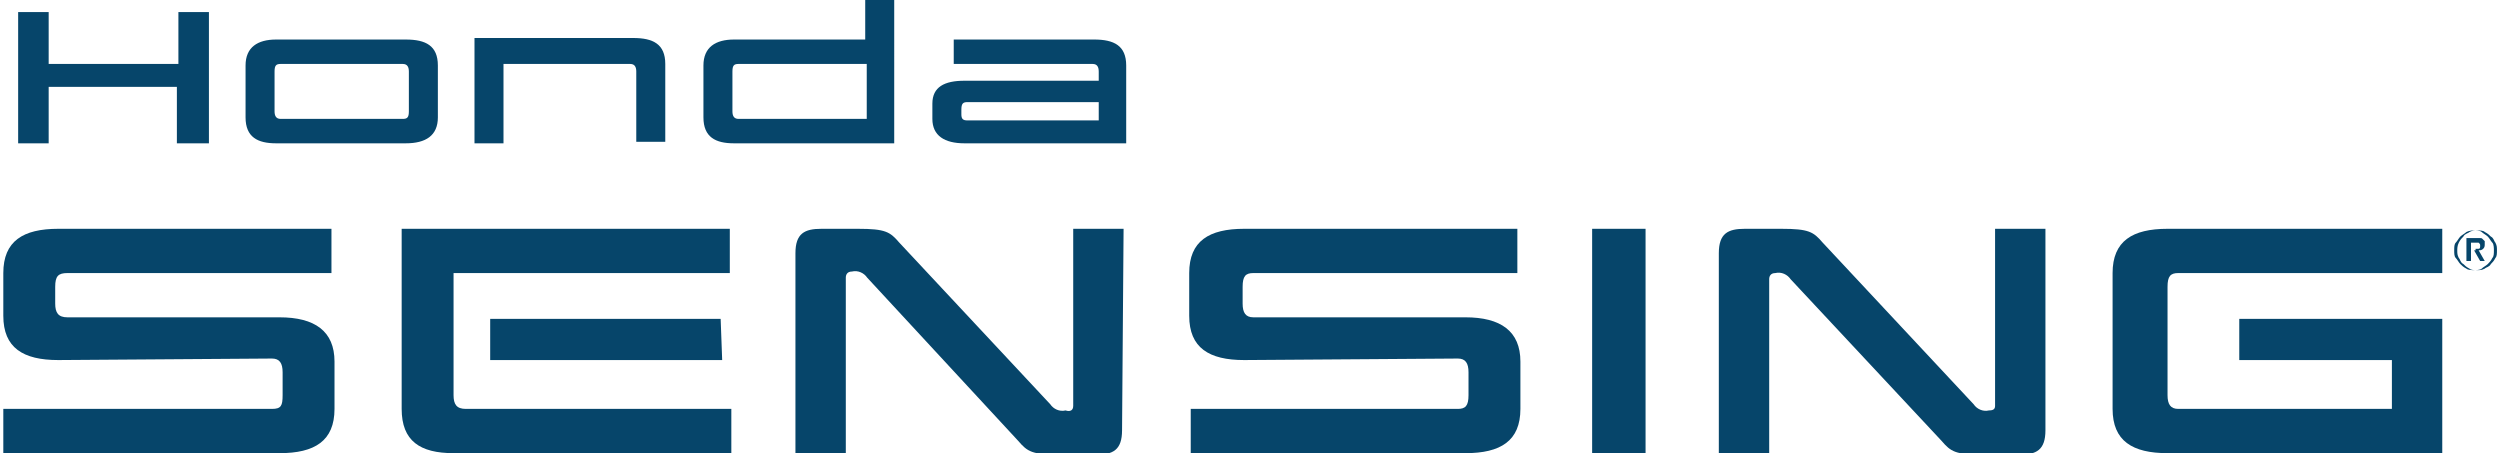 <?xml version="1.0" encoding="utf-8"?>
<svg version="1.1" id="Honda-Sensing-2019" xmlns="http://www.w3.org/2000/svg" xmlns:xlink="http://www.w3.org/1999/xlink" x="0px" y="0px"
	 viewBox="0 0 163.8 29.7" style="enable-background:new 0 0 163.8 29.7;" xml:space="preserve">
<style type="text/css">
	#Honda-Sensing-2019 g{
		fill: #06456A;
	}
</style>
<g transform="translate(8.317 32.891)">
	<g >
		<path d="M-4.5-9.3c-2.3,0-3.6-0.8-3.6-2.9v-2.8c0-2.1,1.3-2.9,3.6-2.9h17.9v2.9H-3.9
			c-0.6,0-0.8,0.2-0.8,0.9v1.1c0,0.6,0.2,0.9,0.8,0.9H10c2.3,0,3.6,0.9,3.6,2.9v3.1c0,2.1-1.3,2.9-3.6,2.9H-8.1v-2.9H9.5
			c0.6,0,0.7-0.2,0.7-0.9v-1.5c0-0.6-0.2-0.9-0.7-0.9L-4.5-9.3L-4.5-9.3z"/>
		<path d="M73.2-9.3c-2.3,0-3.6-0.8-3.6-2.9v-2.8c0-2.1,1.3-2.9,3.6-2.9h17.9v2.9H73.8
			c-0.5,0-0.7,0.2-0.7,0.9v1.1c0,0.6,0.2,0.9,0.7,0.9h13.9c2.3,0,3.6,0.9,3.6,2.9v3.1c0,2.1-1.3,2.9-3.6,2.9H69.7v-2.9h17.5
			c0.5,0,0.7-0.2,0.7-0.9v-1.5c0-0.6-0.2-0.9-0.7-0.9L73.2-9.3L73.2-9.3z"/>
		<path d="M21.4-3.2C19.2-3.2,18-4,18-6.1v-11.8h21.5v2.9H21.4v8c0,0.6,0.2,0.9,0.8,0.9h17.4v2.9L21.4-3.2z
			 M39-9.3H23.8V-12h15.1L39-9.3L39-9.3z"/>
		<path d="M65.2-4.7c0,1.3-0.6,1.6-1.7,1.6h-2.4c-1.8,0-2.1-0.2-2.7-0.9l-9.9-10.7c-0.2-0.3-0.6-0.5-1-0.4
			c-0.3,0-0.4,0.2-0.4,0.4v11.5h-3.3v-13.1c0-1.3,0.6-1.6,1.7-1.6h2.4c1.8,0,2.1,0.2,2.7,0.9l9.9,10.6c0.2,0.3,0.6,0.5,1,0.4
			C61.8-5.9,62-6,62-6.3v-11.6h3.3L65.2-4.7L65.2-4.7z"/>
		<path d="M99.5-3.2H96v-14.7h3.5V-3.2z"/>
		<path d="M125.7-4.7c0,1.3-0.6,1.6-1.7,1.6h-2.4c-1.8,0-2.1-0.2-2.7-0.9l-9.9-10.6
			c-0.2-0.3-0.6-0.5-1-0.4c-0.3,0-0.4,0.2-0.4,0.4v11.5h-3.3v-13.2c0-1.3,0.6-1.6,1.7-1.6h2.4c1.8,0,2.1,0.2,2.7,0.9L121-6.4
			c0.2,0.3,0.6,0.5,1,0.4c0.3,0,0.4-0.1,0.4-0.3v-11.6h3.3L125.7-4.7z"/>
		<path d="M133.7-3.2c-2.3,0-3.6-0.8-3.6-2.9V-15c0-2.1,1.3-2.9,3.6-2.9h18v2.9h-17.3
			c-0.5,0-0.7,0.2-0.7,0.9V-7c0,0.6,0.2,0.9,0.7,0.9h14v-3.2h-10V-12h13.3v8.8L133.7-3.2z"/>
	</g>
</g>
<g transform="translate(9.189 17.89)">
	<path d="M4.4-8.5h-2v-3.7H-6v3.7h-2v-8.6h2v3.4h8.5v-3.4h2V-8.5z"/>
	<path d="M19.5-10.2c0,1.2-0.8,1.7-2.1,1.7H8.9c-1.2,0-2-0.4-2-1.7v-3.4c0-1.2,0.8-1.7,2-1.7h8.5
		c1.3,0,2.1,0.4,2.1,1.7L19.5-10.2z M17.6-13.2c0-0.3-0.1-0.5-0.4-0.5h-8c-0.3,0-0.4,0.1-0.4,0.5v2.6c0,0.3,0.1,0.5,0.4,0.5h8
		c0.3,0,0.4-0.1,0.4-0.5L17.6-13.2z"/>
	<path d="M32.5-13.2c0-0.3-0.1-0.5-0.4-0.5h-8.3v5.2h-1.9v-6.9h10.4c1.3,0,2.1,0.4,2.1,1.7v5.1h-1.9
		L32.5-13.2L32.5-13.2z"/>
	<path d="M49.4-8.5H38.9c-1.2,0-2-0.4-2-1.7v-3.4c0-1.2,0.8-1.7,2-1.7h8.6v-2.6h1.9V-8.5z M47.6-13.7h-8.4
		c-0.3,0-0.4,0.1-0.4,0.5v2.6c0,0.3,0.1,0.5,0.4,0.5h8.4L47.6-13.7z"/>
	<path d="M51.9-10.1v-1c0-1.1,0.8-1.5,2.1-1.5h8.8v-0.6c0-0.3-0.1-0.5-0.4-0.5h-9.1v-1.6h9.2
		c1.3,0,2.1,0.4,2.1,1.7v5.1H54C52.7-8.5,51.9-9,51.9-10.1z M54.2-10h8.6v-1.2h-8.6c-0.3,0-0.4,0.1-0.4,0.5v0.3
		C53.8-10.1,53.9-10,54.2-10z"/>
</g>
<g>
	<path d="M160.8,16.4c0-0.2,0-0.4,0.1-0.5s0.2-0.3,0.3-0.4c0.1-0.1,0.3-0.2,0.4-0.3c0.2-0.1,0.4-0.1,0.5-0.1
		s0.4,0,0.5,0.1s0.3,0.2,0.4,0.3c0.1,0.1,0.2,0.3,0.3,0.4s0.1,0.4,0.1,0.5c0,0.2,0,0.4-0.1,0.5c-0.1,0.2-0.2,0.3-0.3,0.4
		c-0.1,0.1-0.3,0.2-0.4,0.3s-0.4,0.1-0.5,0.1s-0.4,0-0.5-0.1c-0.2-0.1-0.3-0.2-0.4-0.3s-0.2-0.3-0.3-0.4
		C160.8,16.8,160.8,16.6,160.8,16.4z M161,16.4c0,0.2,0,0.3,0.1,0.5c0.1,0.1,0.1,0.3,0.3,0.4c0.1,0.1,0.2,0.2,0.4,0.3
		c0.1,0.1,0.3,0.1,0.5,0.1c0.2,0,0.3,0,0.5-0.1c0.1-0.1,0.3-0.1,0.4-0.3c0.1-0.1,0.2-0.2,0.3-0.4c0.1-0.1,0.1-0.3,0.1-0.5
		c0-0.2,0-0.3-0.1-0.5c-0.1-0.1-0.1-0.3-0.3-0.4c-0.1-0.1-0.2-0.2-0.4-0.3c-0.1-0.1-0.3-0.1-0.5-0.1c-0.2,0-0.3,0-0.5,0.1
		c-0.1,0.1-0.3,0.1-0.4,0.3c-0.1,0.1-0.2,0.2-0.3,0.4S161,16.3,161,16.4z M161.7,15.6h0.6c0.1,0,0.1,0,0.2,0c0.1,0,0.1,0,0.2,0.1
		s0.1,0.1,0.1,0.1c0,0.1,0,0.1,0,0.2c0,0.1,0,0.2-0.1,0.3c-0.1,0.1-0.2,0.1-0.3,0.1l0.4,0.7h-0.3l-0.4-0.7h-0.2v0.7h-0.3V15.6z
		 M162.2,16.3c0.1,0,0.2,0,0.2,0c0.1,0,0.1-0.1,0.1-0.2c0-0.1,0-0.1-0.1-0.2c-0.1,0-0.1,0-0.2,0h-0.3v0.5H162.2z"/>
</g>
</svg>
